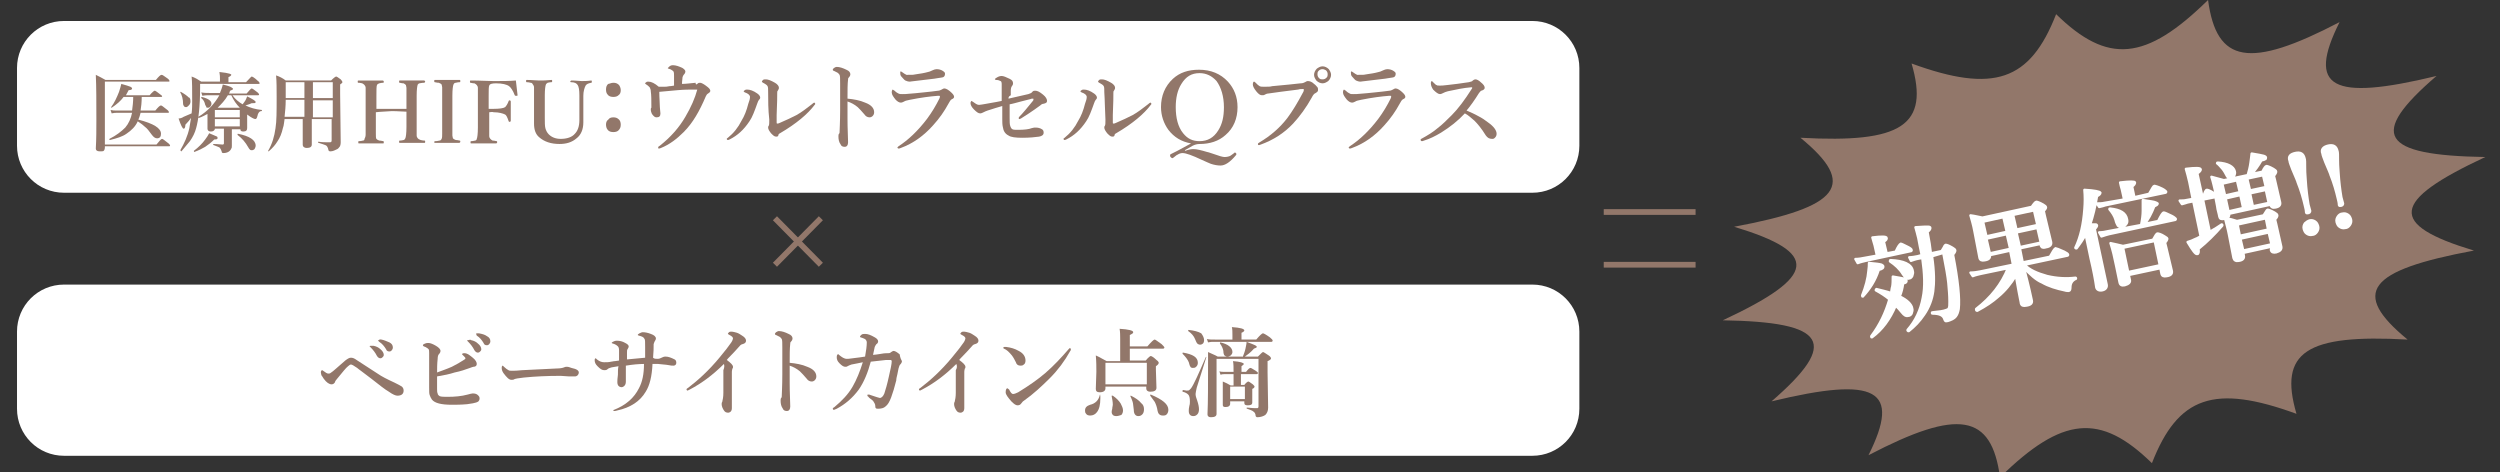 <?xml version="1.0" encoding="utf-8"?>
<!-- Generator: Adobe Illustrator 26.0.3, SVG Export Plug-In . SVG Version: 6.00 Build 0)  -->
<svg version="1.1" id="レイヤー_1" xmlns="http://www.w3.org/2000/svg" xmlns:xlink="http://www.w3.org/1999/xlink" x="0px"
	 y="0px" viewBox="0 0 441 83.3" style="enable-background:new 0 0 441 83.3;" xml:space="preserve">
<rect x="0" y="0" width="441" height="83.3" fill="#333333" stroke="none"/>
<style type="text/css">
	.st0{fill:#FFFFFF;}
	.st1{fill:#92776A;}
	.st2{fill:none;stroke:#92776A;stroke-width:1.01;stroke-miterlimit:10;}
	.st3{fill:#FFFFFF;stroke:#FFFFFF;stroke-width:0.443;stroke-linecap:round;stroke-linejoin:round;stroke-miterlimit:10;}
</style>
<g>
	<g>
		<g>
			<g>
				<path class="st0" d="M278.6,25.7c0,4.6-3.7,8.3-8.3,8.3l-259,0c-4.6,0-8.3-3.7-8.3-8.3V12c0-4.6,3.7-8.3,8.3-8.3l259,0
					c4.6,0,8.3,3.7,8.3,8.3V25.7z"/>
			</g>
			<g>
				<g>
					<path class="st1" d="M18.5,25.5h9.1c0.5-0.6,0.8-1,1-1c0.1,0,0.4,0.2,1,0.7c0.3,0.2,0.4,0.4,0.4,0.5c0,0.1-0.1,0.1-0.2,0.1
						H18.5V26c0,0.3-0.1,0.5-0.2,0.6c-0.1,0.1-0.3,0.1-0.7,0.1c-0.5,0-0.7-0.2-0.7-0.5c0.1-1.7,0.1-3.4,0.1-5c0-3.2,0-5.9-0.1-8
						c0.6,0.3,1.2,0.6,1.7,0.9h8.9c0.5-0.6,0.8-0.9,1-0.9s0.4,0.2,1,0.6c0.3,0.2,0.4,0.4,0.4,0.5c0,0.1-0.1,0.1-0.2,0.1H18.5V25.5z
						 M21.8,17.1c-0.5,0.7-1.2,1.3-2.1,1.9c0,0,0,0,0,0c-0.1,0-0.1,0-0.1-0.1c0,0,0,0,0,0c0.6-0.8,1-1.7,1.4-2.7
						c0.2-0.6,0.3-1,0.4-1.4c0.8,0.2,1.3,0.4,1.6,0.5c0.2,0.1,0.3,0.2,0.3,0.3c0,0.2-0.2,0.3-0.6,0.3c-0.3,0.5-0.4,0.8-0.5,0.9h4.2
						c0.5-0.6,0.8-0.8,0.9-0.8c0.1,0,0.4,0.2,0.9,0.6c0.3,0.2,0.4,0.3,0.4,0.4c0,0.1-0.1,0.1-0.2,0.1h-3.4c0,1-0.1,1.8-0.2,2.4h2.6
						c0.5-0.6,0.8-0.9,1-0.9c0.1,0,0.4,0.2,1,0.7c0.3,0.2,0.4,0.4,0.4,0.5s-0.1,0.1-0.2,0.1h-4.8c-0.1,0.4-0.2,0.8-0.4,1.2
						c2.7,0.7,4,1.5,4,2.5c0,0.5-0.2,0.8-0.7,0.8c-0.3,0-0.6-0.2-0.9-0.6c-0.5-0.7-0.9-1.2-1.2-1.4c-0.3-0.3-0.7-0.6-1.3-1
						c-0.4,0.9-1.1,1.6-2,2.2c-0.7,0.5-1.7,0.8-2.9,1.1c-0.1,0-0.1,0-0.1-0.1c0,0,0,0,0-0.1c1.2-0.6,2.1-1.3,2.8-2
						c0.6-0.7,1-1.6,1.2-2.6h-2.7c-0.2,0-0.5,0-0.9,0.1l-0.2-0.6c0.4,0.1,0.7,0.1,1,0.1h2.8c0.1-0.7,0.2-1.5,0.2-2.4H21.8z"/>
					<path class="st1" d="M40.3,14.5h3.1c0.6-0.6,0.9-1,1-1c0.1,0,0.5,0.2,1,0.7c0.3,0.2,0.4,0.4,0.4,0.5c0,0.1-0.1,0.1-0.2,0.1
						H35.3v0.6c0,3.4-0.3,5.8-0.7,7.2c-0.2,0.8-0.6,1.6-1.1,2.3c-0.4,0.5-0.9,1.1-1.5,1.8c0,0,0,0,0,0c0,0-0.1,0-0.1-0.1
						c0,0-0.1-0.1-0.1-0.1c0,0,0,0,0,0c0.7-1.2,1.3-2.5,1.6-3.9c0.1-0.5,0.2-1.1,0.3-1.8c-0.2,0.3-0.5,0.7-1,1.2
						c0,0.4-0.1,0.7-0.3,0.7c-0.2,0-0.5-0.6-0.9-1.8c0.3,0,0.6-0.1,0.9-0.3c0.5-0.2,0.9-0.4,1.4-0.6c0.1-0.8,0.1-1.5,0.1-2.2
						c0-2,0-3.4-0.1-4.3c0.6,0.2,1.1,0.5,1.7,0.9h3.3v-0.6c0-0.2,0-0.6-0.1-1.1c0.9,0.1,1.5,0.2,1.8,0.3c0.2,0.1,0.3,0.1,0.3,0.2
						c0,0.1-0.2,0.3-0.5,0.4V14.5z M33.6,17.9c0,0.3-0.1,0.5-0.3,0.7c-0.2,0.2-0.3,0.3-0.5,0.3c-0.3,0-0.4-0.2-0.5-0.5
						c0-0.9-0.2-1.6-0.5-2.1c0,0,0,0,0,0c0-0.1,0-0.1,0.1-0.1c0,0,0,0,0,0c0.7,0.4,1.1,0.7,1.4,1C33.5,17.2,33.6,17.5,33.6,17.9z
						 M38.4,24.3c0,0.1,0,0.1-0.1,0.2s-0.2,0.1-0.5,0.1c-0.5,0.5-1,0.9-1.6,1.3c-0.5,0.3-1.1,0.6-1.9,0.9c0,0,0,0,0,0
						c-0.1,0-0.1-0.1-0.1-0.2c0,0,0,0,0,0c0.8-0.6,1.5-1.3,2-2c0.3-0.4,0.5-0.7,0.7-1.1c0.7,0.3,1.2,0.5,1.4,0.6
						C38.3,24.2,38.4,24.3,38.4,24.3z M38.7,16.8h-1.8c-0.3,0-0.7,0-1.2,0.1l-0.2-0.6c0.5,0.1,1,0.1,1.4,0.1h1.9
						c0.2-0.5,0.4-1,0.5-1.5c0.8,0.2,1.4,0.4,1.5,0.5c0.2,0.1,0.3,0.2,0.3,0.3c0,0.1-0.2,0.2-0.5,0.3c0,0.1-0.1,0.1-0.1,0.3
						c-0.1,0.1-0.1,0.2-0.1,0.2h3.1c0.5-0.6,0.8-0.9,0.9-0.9c0.1,0,0.4,0.2,0.9,0.6c0.3,0.2,0.4,0.4,0.4,0.5s-0.1,0.1-0.2,0.1H41
						c0.5,0.7,1.1,1.2,1.8,1.6c0.2-0.3,0.4-0.5,0.5-0.7c0.1-0.2,0.2-0.4,0.3-0.7c1,0.5,1.5,0.8,1.5,1c0,0.2-0.2,0.2-0.5,0.2
						c-0.1,0-0.1,0-0.2,0c-0.4,0.2-0.8,0.3-1.1,0.4c0.8,0.4,1.8,0.7,2.9,0.8c0,0,0,0,0,0.1c0,0.1,0,0.1-0.1,0.1
						c-0.3,0-0.6,0.3-0.7,0.9C45.3,20.9,45.2,21,45,21c-0.1,0-0.3-0.1-0.5-0.2c-0.2-0.1-0.5-0.3-0.9-0.6v0.3l0,2.1
						c0,0.4-0.2,0.6-0.7,0.6c-0.3,0-0.5-0.1-0.5-0.4h-1.5v1.1l0,1.8c0,0.2,0,0.4-0.1,0.5c-0.2,0.5-0.7,0.8-1.4,0.8
						c-0.2,0-0.3-0.1-0.3-0.3c-0.1-0.3-0.2-0.5-0.4-0.7c-0.2-0.1-0.5-0.2-1-0.4c0,0-0.1,0-0.1-0.1c0-0.1,0-0.1,0.1-0.1
						c0.7,0,1.2,0.1,1.6,0.1c0.1,0,0.2-0.1,0.2-0.2v-2.6h-1.6c0,0.3-0.3,0.5-0.7,0.5c-0.4,0-0.6-0.2-0.6-0.5l0-1.4l0-1.2
						c-0.4,0.2-0.9,0.5-1.5,0.7c0,0,0,0,0,0c-0.1,0-0.1,0-0.1-0.1c0,0,0-0.1,0-0.1C36.7,19.6,37.9,18.2,38.7,16.8z M37.3,18.3
						c0,0.2-0.1,0.4-0.2,0.5C37,18.9,36.9,19,36.7,19c-0.2,0-0.3,0-0.3-0.1c0-0.1-0.1-0.2-0.2-0.4c-0.1-0.5-0.3-0.9-0.7-1.2
						c0,0,0,0,0-0.1c0,0,0-0.1,0.1-0.1c0,0,0,0,0,0C36.8,17.4,37.3,17.8,37.3,18.3z M37.9,19.4v1.3h4.4v-1.3H37.9z M37.9,21v1.3h4.4
						V21H37.9z M40.2,16.8c-0.5,0.9-1.2,1.6-1.8,2.2h3.9c-0.6-0.6-1.1-1.3-1.5-2.2H40.2z M45.1,25.7c0,0.2-0.1,0.4-0.2,0.6
						c-0.1,0.1-0.3,0.2-0.4,0.2c-0.2,0-0.3,0-0.4-0.1c-0.1-0.1-0.2-0.2-0.3-0.4c-0.5-0.9-1.1-1.6-1.9-2.2c0,0,0,0,0-0.1
						c0-0.1,0-0.1,0.1-0.1C44,24,45.1,24.7,45.1,25.7z"/>
					<path class="st1" d="M50.2,21c-0.1,0.5-0.1,1.1-0.3,1.6c-0.2,0.9-0.5,1.7-1,2.4c-0.3,0.5-0.8,1.1-1.5,1.7c0,0,0,0,0,0
						c-0.1,0-0.1,0-0.1-0.1c0,0,0,0,0,0c0.7-1.2,1.1-2.5,1.3-4c0.2-1.2,0.2-3,0.2-5.5c0-1.4,0-2.7-0.1-3.8c0.6,0.2,1.2,0.5,1.7,0.9
						h8c0.5-0.5,0.8-0.7,0.9-0.7c0.1,0,0.4,0.2,0.8,0.5c0.2,0.2,0.3,0.4,0.3,0.5c0,0.1-0.1,0.2-0.4,0.4v1.7l0.1,8.5
						c0,0.4-0.1,0.7-0.2,0.8c-0.1,0.1-0.2,0.3-0.4,0.4c-0.4,0.2-0.8,0.4-1.2,0.4c-0.1,0-0.2,0-0.3-0.1c0,0-0.1-0.1-0.1-0.3
						c-0.1-0.3-0.2-0.6-0.5-0.7c-0.2-0.1-0.6-0.2-1.2-0.4c0,0-0.1,0-0.1-0.1c0-0.1,0-0.1,0.1-0.1c0.6,0.1,1.2,0.1,2,0.1
						c0.2,0,0.3-0.1,0.3-0.3V21h-3.5c0,2.5,0,4,0,4.5c0,0.4-0.3,0.6-0.9,0.6c-0.4,0-0.7-0.2-0.7-0.6l0-2.2V21H50.2z M50.4,17.6
						c0,1.1-0.1,2.1-0.2,3h3.5v-3H50.4z M50.4,17.3h3.3v-2.8h-3.3v0.7C50.4,16.1,50.4,16.8,50.4,17.3z M58.7,17.3v-2.8h-3.5v2.8
						H58.7z M58.7,20.7v-3h-3.5v3H58.7z"/>
					<path class="st1" d="M66.3,19.8v2.7v1c0,0.5,0,0.9,0.1,1c0.1,0.1,0.2,0.2,0.5,0.3c0.1,0,0.3,0,0.7,0.1c0.1,0,0.1,0.1,0.1,0.2
						c0,0.1,0,0.2-0.1,0.2c-0.2,0-0.4,0-0.7,0c-0.7,0-1.2,0-1.5,0c-0.7,0-1.4,0-2.1,0c-0.1,0-0.1-0.1-0.1-0.2c0-0.1,0-0.2,0.1-0.2
						c0.4,0,0.7-0.1,0.7-0.1c0.2,0,0.3-0.1,0.3-0.3c0.1-0.2,0.2-0.4,0.2-0.8c0-0.2,0-0.6,0-1.2v-5.5c0-0.8,0-1.3,0-1.5
						c0-0.2-0.1-0.4-0.2-0.5c-0.1-0.1-0.2-0.2-0.4-0.3c-0.1,0-0.3-0.1-0.7-0.1c-0.1,0-0.1-0.1-0.1-0.2c0-0.1,0-0.2,0.1-0.2
						c0.1,0,0.5,0,1.2,0c0.4,0,0.8,0,1,0c0.3,0,0.7,0,1.1,0c0.5,0,0.8,0,1,0c0.1,0,0.2,0.1,0.2,0.2c0,0.1,0,0.2-0.1,0.2
						c-0.4,0-0.6,0.1-0.7,0.1c-0.2,0.1-0.3,0.1-0.4,0.3c-0.1,0.2-0.1,0.9-0.1,2v2.2c0.6,0,1.5,0,2.7,0c1.1,0,2,0,2.6,0v-2.2
						c0-0.8,0-1.3,0-1.5c0-0.2-0.1-0.4-0.1-0.5c-0.1-0.1-0.2-0.2-0.4-0.3c-0.1,0-0.3,0-0.7-0.1c-0.1,0-0.1-0.1-0.1-0.2
						c0-0.1,0-0.2,0.1-0.2c0.1,0,0.5,0,1.2,0c0.4,0,0.8,0,1,0c0.3,0,0.6,0,1.1,0c0.5,0,0.8,0,1,0c0.1,0,0.2,0.1,0.2,0.2
						c0,0.1-0.1,0.2-0.2,0.2c-0.4,0-0.7,0.1-0.8,0.1c-0.1,0-0.2,0.1-0.3,0.2c-0.1,0.2-0.2,0.9-0.2,2v5.5c0,0.8,0,1.3,0,1.5
						c0,0.2,0.1,0.4,0.2,0.5c0.1,0.1,0.2,0.2,0.5,0.3c0.1,0,0.3,0.1,0.7,0.1c0.1,0,0.1,0.1,0.1,0.2c0,0.1,0,0.2-0.1,0.2
						c-0.2,0-0.4,0-0.8,0c-0.7,0-1.2,0-1.4,0c0,0-0.8,0-2.2,0c-0.1,0-0.1-0.1-0.1-0.2c0-0.1,0-0.2,0.1-0.2c0.4,0,0.6-0.1,0.7-0.1
						c0.1,0,0.2-0.1,0.3-0.3c0.1-0.2,0.2-0.9,0.2-2v-2.7c-0.6,0-1.5-0.1-2.6-0.1C67.9,19.7,67,19.7,66.3,19.8z"/>
					<path class="st1" d="M76.8,24.9c0.4,0,0.6-0.1,0.7-0.1c0.2,0,0.3-0.1,0.4-0.3C78,24.3,78,24,78,23.6c0-0.2,0-0.6,0-1.2v-5.5
						c0-0.8,0-1.3,0-1.5c0-0.2-0.1-0.4-0.1-0.5c-0.1-0.1-0.2-0.2-0.5-0.3c-0.1,0-0.3,0-0.7-0.1c-0.1,0-0.1-0.1-0.1-0.2
						c0-0.1,0-0.2,0.1-0.2c0.1,0,0.5,0,1.2,0c0.4,0,0.8,0,1,0c0.3,0,0.7,0,1.2,0c0.5,0,0.8,0,1,0c0.1,0,0.1,0.1,0.1,0.2
						c0,0.1,0,0.2-0.1,0.2c-0.4,0-0.6,0.1-0.7,0.1c-0.2,0-0.3,0.1-0.4,0.3c-0.1,0.2-0.2,0.9-0.2,2v5.5c0,0.9,0,1.4,0,1.5
						c0,0.2,0.1,0.4,0.1,0.5c0.1,0.1,0.2,0.2,0.5,0.3c0.1,0,0.3,0,0.7,0.1c0.1,0,0.1,0.1,0.1,0.2c0,0.1-0.1,0.2-0.2,0.2
						c-0.2,0-0.4,0-0.7,0c-0.7,0-1.2,0-1.5,0c0,0-0.7,0-2.1,0c-0.1,0-0.1-0.1-0.1-0.2C76.7,24.9,76.7,24.9,76.8,24.9z"/>
					<path class="st1" d="M86.3,19.8v2.7c0,0.8,0,1.3,0,1.5c0,0.2,0.1,0.4,0.2,0.5c0.1,0.1,0.2,0.2,0.4,0.3c0.1,0,0.3,0,0.7,0.1
						c0.1,0,0.1,0.1,0.1,0.2c0,0.1-0.1,0.2-0.2,0.2c-0.7,0-1.5,0-2.3,0c-0.7,0-1.4,0-2.1,0c-0.1,0-0.1-0.1-0.1-0.2
						c0-0.1,0-0.2,0.1-0.2c0.4,0,0.6-0.1,0.7-0.1c0.1,0,0.3-0.1,0.3-0.3c0.1-0.2,0.2-0.9,0.2-2v-5.5c0-0.8,0-1.3,0-1.5
						c0-0.2-0.1-0.4-0.2-0.5c-0.1-0.1-0.2-0.2-0.4-0.3c-0.1,0-0.3,0-0.7-0.1c-0.1,0-0.1-0.1-0.1-0.2c0-0.1,0-0.2,0.1-0.2
						c1.8,0,3.1,0.1,4.1,0.1c1.4,0,2.8,0,3.9-0.1c0.1,0.8,0.2,1.7,0.3,2.6c0,0,0,0,0,0c0,0.1-0.1,0.1-0.2,0.1c0,0,0,0-0.1,0
						c-0.1,0-0.1,0-0.2-0.1c-0.3-0.8-0.7-1.4-1-1.6c-0.4-0.3-1.2-0.5-2.3-0.5c-0.7,0-1.1,0.1-1.2,0.4c-0.1,0.2-0.1,0.8-0.1,1.8v2.3
						c0.2,0,0.4,0,0.9,0c1,0,1.7-0.1,2-0.3c0.2-0.2,0.4-0.5,0.6-1c0-0.1,0.1-0.2,0.2-0.2c0.1,0,0.2,0.1,0.2,0.2c0,0.7,0,1.2,0,1.6
						c0,0.5,0,1.1,0,1.8c0,0.1-0.1,0.2-0.2,0.2c-0.1,0-0.2-0.1-0.2-0.2c-0.2-0.6-0.4-1-0.6-1.1c-0.4-0.2-1.1-0.4-2-0.4
						C86.8,19.7,86.5,19.8,86.3,19.8z"/>
					<path class="st1" d="M100.8,14.2c0.8,0,1.4,0.1,1.8,0.1c0.4,0,1,0,1.7-0.1c0.1,0,0.1,0.1,0.1,0.2c0,0.1,0,0.2-0.1,0.2
						c-0.5,0.1-0.8,0.2-1,0.5c-0.2,0.4-0.4,1-0.4,1.8l0,1.9c0,1.3,0,2.2,0,2.8c0,1.2-0.4,2.2-1.2,2.8c-0.8,0.7-1.8,1-3,1
						c-1.5,0-2.7-0.4-3.6-1.2c-0.6-0.5-0.9-1.3-0.9-2.4l0-3v-2c0-0.8,0-1.3,0-1.4c0-0.2-0.1-0.4-0.2-0.5c-0.1-0.2-0.2-0.3-0.4-0.3
						c-0.1,0-0.3-0.1-0.7-0.1c-0.1,0-0.1-0.1-0.1-0.2c0-0.1,0-0.2,0.1-0.2c0.9,0,1.6,0.1,2.2,0.1c0.6,0,1.3,0,2.2-0.1
						c0.1,0,0.1,0.1,0.1,0.2c0,0.1,0,0.2-0.1,0.2c-0.4,0-0.6,0.1-0.7,0.1c-0.1,0.1-0.3,0.2-0.3,0.3c-0.1,0.2-0.2,0.9-0.2,1.9v2l0,2
						c0,0.8,0,1.4,0.1,1.8c0.1,0.4,0.3,0.8,0.6,1.1c0.5,0.5,1.2,0.8,2.1,0.8c1.1,0,2-0.3,2.5-0.9c0.5-0.5,0.8-1.3,0.8-2.4l0-1.6
						c0-0.4,0-0.7,0-0.9l0-1.9c0-0.9-0.1-1.5-0.3-1.8c-0.2-0.3-0.5-0.5-1.2-0.5c-0.1,0-0.1-0.1-0.1-0.2
						C100.7,14.3,100.7,14.2,100.8,14.2z"/>
					<path class="st1" d="M108.2,14.6c0.4,0,0.7,0.1,1,0.4c0.2,0.3,0.3,0.6,0.3,0.9c0,0.4-0.1,0.7-0.4,0.9c-0.2,0.2-0.5,0.3-0.9,0.3
						c-0.4,0-0.8-0.1-1-0.4c-0.2-0.2-0.3-0.5-0.3-0.9c0-0.4,0.1-0.8,0.4-1C107.5,14.8,107.8,14.6,108.2,14.6z M108.2,20.7
						c0.4,0,0.7,0.1,1,0.4c0.2,0.2,0.3,0.5,0.3,0.9c0,0.4-0.1,0.7-0.4,1c-0.2,0.2-0.5,0.3-0.9,0.3c-0.4,0-0.8-0.1-1-0.4
						c-0.2-0.2-0.3-0.6-0.3-0.9c0-0.4,0.1-0.7,0.4-0.9C107.5,20.8,107.8,20.7,108.2,20.7z"/>
					<path class="st1" d="M123,14.8c0.2-0.2,0.3-0.2,0.5-0.2c0.2,0,0.6,0.2,1,0.5c0.3,0.2,0.5,0.4,0.6,0.5c0.1,0.1,0.2,0.3,0.2,0.4
						c0,0.2-0.1,0.3-0.4,0.5c-0.2,0.1-0.3,0.3-0.4,0.5c-1.1,2.6-2.3,4.7-3.9,6.3c-1.2,1.2-2.5,2.2-4,2.8c-0.2,0.1-0.3,0.1-0.4,0.1
						c-0.1,0-0.1-0.1-0.1-0.2c0-0.1,0.1-0.2,0.3-0.3c1.9-1.5,3.4-3.2,4.5-5.1c1-1.7,1.7-3.3,2.1-4.8c-0.2,0-0.3,0-0.5,0
						c-0.8,0-1.8,0-2.9,0.1c-1.1,0.1-2.2,0.2-3.3,0.3c0,1.1,0.1,2,0.1,2.7c0,0.4,0.1,0.8,0.1,1.1c0,0.5-0.2,0.7-0.7,0.7
						c-0.3,0-0.5-0.2-0.8-0.6c-0.1-0.2-0.2-0.5-0.2-0.8c0-0.1,0-0.2,0.1-0.3c0,0,0-0.1,0-0.3c0-1,0-1.9-0.1-2.6
						c0-0.3-0.1-0.5-0.2-0.7c-0.2-0.2-0.4-0.4-0.6-0.5c-0.1-0.1-0.2-0.1-0.2-0.2c0-0.1,0.1-0.1,0.2-0.2c0.1-0.1,0.2-0.1,0.4-0.1
						c0.5,0,1.1,0.3,1.8,0.9c0.1,0,0.3,0,0.3,0c0.2,0,0.4,0,0.7,0c0.2,0,0.5,0,0.9-0.1c0.4,0,0.6-0.1,0.8-0.1c0-0.7,0-1.3,0-1.7
						c0-0.4,0-0.6-0.1-0.8c-0.1-0.1-0.2-0.2-0.4-0.3c-0.1-0.1-0.3-0.1-0.5-0.2c-0.1,0-0.1-0.1-0.1-0.1c0,0,0.1-0.1,0.2-0.2
						c0.2-0.2,0.4-0.3,0.7-0.3c0.5,0,1.1,0.2,1.7,0.5c0.3,0.2,0.5,0.4,0.5,0.6c0,0.2-0.1,0.4-0.3,0.6c-0.1,0.1-0.1,0.2-0.2,0.4
						c0,0.3-0.1,0.7-0.1,1.2c0.6,0,1.4-0.1,2.4-0.2C122.7,15,122.9,14.9,123,14.8z"/>
					<path class="st1" d="M132.3,17.1c0-0.3-0.3-0.6-0.9-0.8c-0.2-0.1-0.2-0.1-0.2-0.2c0-0.1,0.1-0.1,0.2-0.2
						c0.1-0.1,0.3-0.1,0.4-0.1c0.5,0,1.1,0.2,1.8,0.7c0.3,0.2,0.5,0.5,0.5,0.7c0,0.2-0.1,0.3-0.2,0.4c-0.1,0.1-0.2,0.3-0.3,0.6
						c-0.5,1.4-0.9,2.5-1.4,3.2c-1,1.5-2.1,2.5-3.5,3.2c-0.2,0.1-0.3,0.1-0.3,0.1c-0.1,0-0.2-0.1-0.2-0.2c0-0.1,0.1-0.1,0.2-0.2
						c1-0.8,1.8-1.8,2.4-3c0.5-0.8,0.9-1.8,1.2-3C132.2,17.8,132.3,17.4,132.3,17.1z M135.5,16.3c0-0.6,0-0.9-0.1-1.1
						c-0.1-0.2-0.4-0.4-0.8-0.6c-0.1-0.1-0.2-0.1-0.2-0.2c0-0.1,0.1-0.2,0.2-0.3c0.1-0.1,0.3-0.1,0.5-0.1c0.4,0,0.9,0.2,1.6,0.6
						c0.5,0.3,0.7,0.6,0.7,0.9c0,0.2-0.1,0.3-0.2,0.5c-0.1,0.1-0.1,0.2-0.1,0.4c0,0.5,0,1.8-0.1,3.9v1.3c0,0.1,0,0.2,0.1,0.2
						c0.1,0,0.2,0,0.4-0.1c1.2-0.5,2.2-1,3-1.4c0.9-0.5,1.8-1.2,2.7-1.9c0.2-0.2,0.4-0.3,0.4-0.3c0.1,0,0.2,0.1,0.2,0.2
						c0,0.1,0,0.1-0.1,0.2c-1.2,1.6-3.2,3.3-6.1,5c-0.2,0.1-0.3,0.2-0.3,0.4c-0.1,0.2-0.2,0.2-0.4,0.2c-0.3,0-0.5-0.2-0.9-0.6
						c-0.3-0.4-0.5-0.7-0.5-1c0-0.1,0-0.2,0.1-0.3c0.1-0.2,0.1-0.5,0.1-1.1C135.5,19.3,135.5,17.7,135.5,16.3z"/>
					<path class="st1" d="M149.5,17.4c1.1,0.1,2.2,0.3,3.1,0.7c1.1,0.4,1.6,1,1.6,1.7c0,0.3-0.1,0.5-0.3,0.7
						c-0.1,0.1-0.3,0.2-0.5,0.2c-0.4,0-0.7-0.2-0.9-0.5c-0.5-0.6-0.9-1-1.2-1.3c-0.6-0.5-1.2-0.8-1.8-1c0,1.3,0,2.3,0,3
						c0,0.3,0,1.7,0.1,4.2c0,0.5-0.2,0.8-0.6,0.8c-0.3,0-0.6-0.1-0.7-0.4c-0.3-0.4-0.4-0.9-0.4-1.4c0-0.2,0-0.4,0.1-0.5
						c0.1-0.1,0.1-0.2,0.1-0.3c0-0.4,0.1-1.7,0.1-3.9c0-0.6,0-1.1,0-1.6l0-3.1c0-0.8,0-1.3-0.1-1.5c-0.1-0.1-0.2-0.3-0.4-0.4
						c-0.2-0.1-0.4-0.2-0.6-0.3c-0.1,0-0.2-0.1-0.2-0.2c0-0.1,0.1-0.2,0.2-0.3c0.2-0.1,0.3-0.2,0.5-0.2c0.5,0,1.1,0.2,1.7,0.5
						c0.5,0.2,0.7,0.5,0.7,0.8c0,0.2-0.1,0.4-0.3,0.6c-0.1,0.1-0.1,0.2-0.1,0.3C149.5,14.8,149.5,15.9,149.5,17.4z"/>
					<path class="st1" d="M159.2,16.6c0.2,0,0.8,0,1.6-0.1c0.3,0,1-0.1,2.1-0.2c1-0.1,1.9-0.2,2.6-0.3c0.2,0,0.4-0.1,0.6-0.2
						c0.2-0.1,0.3-0.2,0.5-0.2c0.3,0,0.8,0.3,1.3,0.8c0.3,0.3,0.4,0.5,0.4,0.7c0,0.1-0.1,0.3-0.4,0.4c-0.2,0.1-0.4,0.4-0.6,0.8
						c-0.7,1.3-1.6,2.6-2.7,3.8c-1.6,1.8-3.5,3.2-5.7,4c-0.2,0.1-0.3,0.1-0.4,0.1c-0.1,0-0.2-0.1-0.2-0.2c0,0,0.1-0.1,0.2-0.2
						c1.7-1.1,3.4-2.7,5-4.8c0.9-1.2,1.6-2.4,2.2-3.6c0.1-0.2,0.1-0.3,0.1-0.4c0,0,0-0.1-0.1-0.1c-0.1,0-0.2,0-0.3,0
						c-1.3,0.1-2.9,0.3-4.9,0.7c-0.5,0.1-0.9,0.2-1,0.3c-0.2,0.1-0.4,0.2-0.6,0.2c-0.3,0-0.6-0.2-0.9-0.5c-0.4-0.5-0.7-0.9-0.7-1.3
						c0-0.3,0.1-0.5,0.2-0.5c0,0,0.1,0.1,0.3,0.2c0.3,0.3,0.5,0.4,0.7,0.5C158.7,16.6,158.9,16.6,159.2,16.6z M160.7,13.2
						c0.2,0,0.5,0,0.9-0.1c0.7-0.1,1.4-0.2,2.1-0.4c0.1,0,0.4-0.1,0.8-0.3c0.2-0.1,0.5-0.2,0.7-0.2c0.4,0,0.8,0.1,1.1,0.3
						c0.3,0.2,0.4,0.3,0.4,0.5c0,0.3-0.1,0.5-0.3,0.6c-0.2,0.1-0.6,0.1-1.1,0.2c-0.4,0.1-1.7,0.2-4,0.5c-0.3,0-0.6,0.1-0.8,0.1
						c-0.3,0-0.6-0.1-0.8-0.2c-0.2-0.1-0.4-0.4-0.7-0.7c-0.2-0.2-0.2-0.5-0.2-0.7c0-0.1,0-0.2,0.1-0.2c0,0,0.1,0,0.2,0.1
						c0.4,0.3,0.6,0.4,0.8,0.5C160.1,13.2,160.3,13.2,160.7,13.2z"/>
					<path class="st1" d="M177.9,17.4c1.8-0.4,3-0.7,3.5-0.8c0.3-0.1,0.6-0.2,0.7-0.4c0.2-0.2,0.3-0.2,0.5-0.2
						c0.4,0,0.8,0.2,1.4,0.7c0.5,0.4,0.7,0.8,0.7,1.1c0,0.3-0.2,0.4-0.6,0.5c-0.2,0-0.4,0.1-0.6,0.3c-1.5,1.1-2.6,1.8-3.4,2.3
						c-0.2,0.1-0.3,0.1-0.3,0.1c-0.1,0-0.1-0.1-0.1-0.2c0,0,0-0.1,0.1-0.2c0.7-0.7,1.5-1.7,2.4-2.8c0.1-0.1,0.1-0.2,0.1-0.3
						c0-0.1,0-0.1-0.1-0.1c-0.1,0-0.2,0-0.2,0c-0.2,0.1-0.8,0.2-1.9,0.5c-0.8,0.2-1.4,0.4-2,0.5c0,0.5,0,1.3,0,2.4
						c0,0.7,0,1.1,0.1,1.4c0.1,0.3,0.2,0.5,0.4,0.6c0.2,0.1,0.5,0.1,1,0.1c1.1,0,1.9-0.1,2.4-0.3c0.3-0.1,0.5-0.1,0.7-0.1
						c0.4,0,0.8,0.1,1.1,0.3c0.2,0.1,0.3,0.3,0.3,0.6c0,0.4-0.3,0.6-0.8,0.7c-0.7,0.1-1.7,0.2-3,0.2c-1.1,0-2-0.1-2.4-0.4
						c-0.6-0.3-0.9-0.8-1-1.5c-0.1-0.4-0.1-0.9-0.1-1.4c0-0.3,0-1.1,0-2.3c-0.8,0.2-1.6,0.5-2.6,0.8c-0.3,0.1-0.5,0.2-0.7,0.3
						c-0.2,0.1-0.4,0.2-0.6,0.2c-0.3,0-0.6-0.2-1.1-0.7c-0.4-0.4-0.6-0.8-0.6-1.1c0-0.1,0-0.2,0.1-0.3c0-0.1,0.1-0.1,0.1-0.1
						c0,0,0.1,0.1,0.3,0.2c0.4,0.3,0.7,0.5,1,0.5c0.2,0,0.7-0.1,1.3-0.2c0.4-0.1,1.3-0.2,2.7-0.5c0-1.7,0-2.7,0-3
						c0-0.3-0.1-0.5-0.2-0.5c-0.2-0.1-0.4-0.2-0.8-0.2c-0.1,0-0.2-0.1-0.2-0.1c0-0.1,0.1-0.2,0.3-0.3c0.3-0.2,0.6-0.3,0.9-0.3
						c0.3,0,0.8,0.2,1.4,0.5c0.4,0.2,0.6,0.4,0.6,0.8c0,0.2-0.1,0.4-0.2,0.5c-0.1,0.1-0.2,0.4-0.2,0.8c0,0.2,0,0.5,0,0.8
						C177.9,17,177.9,17.2,177.9,17.4z"/>
					<path class="st1" d="M191.7,17.1c0-0.3-0.3-0.6-0.9-0.8c-0.2-0.1-0.2-0.1-0.2-0.2c0-0.1,0.1-0.1,0.2-0.2
						c0.1-0.1,0.3-0.1,0.4-0.1c0.5,0,1.1,0.2,1.8,0.7c0.3,0.2,0.5,0.5,0.5,0.7c0,0.2-0.1,0.3-0.2,0.4c-0.1,0.1-0.2,0.3-0.3,0.6
						c-0.5,1.4-0.9,2.5-1.4,3.2c-1,1.5-2.1,2.5-3.5,3.2c-0.2,0.1-0.3,0.1-0.3,0.1c-0.1,0-0.2-0.1-0.2-0.2c0-0.1,0.1-0.1,0.2-0.2
						c1-0.8,1.8-1.8,2.4-3c0.5-0.8,0.9-1.8,1.2-3C191.6,17.8,191.7,17.4,191.7,17.1z M194.8,16.3c0-0.6,0-0.9-0.1-1.1
						c-0.1-0.2-0.4-0.4-0.8-0.6c-0.1-0.1-0.2-0.1-0.2-0.2c0-0.1,0.1-0.2,0.2-0.3c0.1-0.1,0.3-0.1,0.5-0.1c0.4,0,0.9,0.2,1.6,0.6
						c0.5,0.3,0.7,0.6,0.7,0.9c0,0.2-0.1,0.3-0.2,0.5c-0.1,0.1-0.1,0.2-0.1,0.4c0,0.5,0,1.8-0.1,3.9v1.3c0,0.1,0,0.2,0.1,0.2
						c0.1,0,0.2,0,0.4-0.1c1.2-0.5,2.2-1,3-1.4c0.9-0.5,1.8-1.2,2.7-1.9c0.2-0.2,0.4-0.3,0.4-0.3c0.1,0,0.2,0.1,0.2,0.2
						c0,0.1,0,0.1-0.1,0.2c-1.2,1.6-3.2,3.3-6.1,5c-0.2,0.1-0.3,0.2-0.3,0.4c-0.1,0.2-0.2,0.2-0.4,0.2c-0.3,0-0.5-0.2-0.9-0.6
						c-0.3-0.4-0.5-0.7-0.5-1c0-0.1,0-0.2,0.1-0.3c0.1-0.2,0.1-0.5,0.1-1.1C194.9,19.3,194.9,17.7,194.8,16.3z"/>
					<path class="st1" d="M209.1,26.6c0.5-0.2,1-0.3,1.4-0.3c0.6,0,1.4,0.2,2.4,0.5c0.1,0,0.4,0.1,1,0.3c1.1,0.4,1.8,0.6,2.1,0.6
						c0.4,0,0.8-0.1,1-0.2c0.2-0.1,0.4-0.3,0.7-0.5c0,0,0.1-0.1,0.1-0.1c0.1,0,0.1,0,0.2,0.1c0.1,0.1,0.1,0.1,0.1,0.2
						c0,0,0,0.1-0.1,0.2c-1,1.2-1.9,1.8-2.7,1.8c-0.5,0-1.1-0.1-1.7-0.3c-0.3-0.1-0.9-0.4-1.6-0.7c-1.7-0.8-2.8-1.2-3.4-1.2
						c-0.3,0-0.6,0.1-0.9,0.3c-0.1,0-0.3,0.2-0.7,0.5c-0.1,0.1-0.2,0.1-0.2,0.1c-0.1,0-0.2-0.1-0.3-0.2c-0.1-0.1-0.1-0.2-0.1-0.3
						c0-0.1,0-0.1,0.1-0.2c0.6-0.3,1-0.5,1.2-0.6l2.4-1.3c-1.7-0.3-3-1.1-4-2.4c-0.8-1.1-1.3-2.5-1.3-4c0-2,0.7-3.7,2.1-5
						c1.2-1.1,2.7-1.6,4.6-1.6c2.1,0,3.8,0.7,5.1,2.1c1.1,1.2,1.7,2.7,1.7,4.5c0,2-0.7,3.7-2.1,4.9c-1.2,1.1-2.8,1.6-4.6,1.6
						c-0.4,0-0.8,0.1-1.2,0.3c0,0-0.5,0.3-1.4,0.8L209.1,26.6z M211.6,12.9c-1.4,0-2.4,0.6-3.2,1.9c-0.7,1.1-1,2.5-1,4.1
						c0,1.9,0.4,3.5,1.3,4.6c0.8,1,1.7,1.4,2.9,1.4c1.4,0,2.5-0.6,3.3-1.9c0.7-1.1,1-2.4,1-4.1c0-1.9-0.5-3.5-1.3-4.6
						C213.8,13.4,212.8,12.9,211.6,12.9z"/>
					<path class="st1" d="M229,15.8c-2.3,0.3-4.1,0.5-5.3,0.7c-0.2,0-0.4,0.1-0.6,0.2c-0.1,0.1-0.3,0.1-0.5,0.1
						c-0.3,0-0.6-0.2-1-0.7c-0.4-0.5-0.6-0.9-0.6-1.2s0.1-0.5,0.2-0.5c0.1,0,0.2,0.1,0.3,0.2c0.3,0.3,0.5,0.5,0.7,0.6
						c0.2,0.1,0.4,0.1,0.7,0.1c0.1,0,0.1,0,0.2,0c0.6,0,1,0,1.3-0.1c2.4-0.2,4-0.4,5-0.5c0.4,0,0.6-0.1,0.8-0.2
						c0.2-0.1,0.3-0.2,0.5-0.2c0.3,0,0.7,0.1,1.1,0.5c0.3,0.2,0.5,0.5,0.6,0.6c0.1,0.1,0.1,0.3,0.1,0.5c0,0.2-0.1,0.3-0.4,0.5
						c-0.3,0.1-0.5,0.4-0.7,0.8c-1,1.8-2.1,3.3-3.3,4.6c-1.6,1.7-3.5,2.9-5.7,3.7c-0.1,0-0.2,0.1-0.3,0.1c-0.2,0-0.2-0.1-0.2-0.2
						c0-0.1,0.1-0.2,0.3-0.3c2-1.2,3.6-2.6,4.9-4.3c0.9-1.2,1.8-2.7,2.7-4.4c0.2-0.3,0.2-0.5,0.2-0.6c0-0.1-0.1-0.1-0.2-0.1
						C229.6,15.7,229.3,15.7,229,15.8z M233.3,11.7c0.4,0,0.8,0.2,1.1,0.5c0.2,0.3,0.4,0.6,0.4,1c0,0.4-0.2,0.8-0.5,1.1
						c-0.3,0.2-0.6,0.4-1,0.4c-0.4,0-0.8-0.2-1.1-0.5c-0.2-0.3-0.4-0.6-0.4-1c0-0.4,0.2-0.8,0.5-1.1
						C232.6,11.9,232.9,11.7,233.3,11.7z M233.3,12.2c-0.3,0-0.5,0.1-0.7,0.3c-0.2,0.2-0.2,0.4-0.2,0.6c0,0.3,0.1,0.5,0.3,0.7
						c0.2,0.2,0.4,0.2,0.6,0.2c0.3,0,0.5-0.1,0.7-0.3c0.2-0.2,0.2-0.4,0.2-0.6c0-0.3-0.1-0.5-0.3-0.7
						C233.7,12.3,233.5,12.2,233.3,12.2z"/>
					<path class="st1" d="M238.8,16.6c0.2,0,0.8,0,1.6-0.1c0.3,0,1-0.1,2.1-0.2c1-0.1,1.9-0.2,2.6-0.3c0.2,0,0.4-0.1,0.6-0.2
						c0.2-0.1,0.3-0.2,0.5-0.2c0.3,0,0.8,0.3,1.3,0.8c0.3,0.3,0.4,0.5,0.4,0.7c0,0.1-0.1,0.3-0.4,0.4c-0.2,0.1-0.4,0.4-0.6,0.8
						c-0.7,1.3-1.6,2.6-2.7,3.8c-1.6,1.8-3.5,3.2-5.7,4c-0.2,0.1-0.3,0.1-0.4,0.1c-0.1,0-0.2-0.1-0.2-0.2c0,0,0.1-0.1,0.2-0.2
						c1.7-1.1,3.4-2.7,5-4.8c0.9-1.2,1.6-2.4,2.2-3.6c0.1-0.2,0.1-0.3,0.1-0.4c0,0,0-0.1-0.1-0.1c-0.1,0-0.2,0-0.3,0
						c-1.3,0.1-2.9,0.3-4.9,0.7c-0.5,0.1-0.9,0.2-1,0.3c-0.2,0.1-0.4,0.2-0.6,0.2c-0.3,0-0.6-0.2-0.9-0.5c-0.4-0.5-0.7-0.9-0.7-1.3
						c0-0.3,0.1-0.5,0.2-0.5c0,0,0.1,0.1,0.3,0.2c0.3,0.3,0.5,0.4,0.7,0.5C238.2,16.6,238.5,16.6,238.8,16.6z M240.2,13.2
						c0.2,0,0.5,0,0.9-0.1c0.7-0.1,1.4-0.2,2.1-0.4c0.1,0,0.4-0.1,0.8-0.3c0.2-0.1,0.5-0.2,0.7-0.2c0.4,0,0.8,0.1,1.1,0.3
						c0.3,0.2,0.4,0.3,0.4,0.5c0,0.3-0.1,0.5-0.3,0.6c-0.2,0.1-0.6,0.1-1.1,0.2c-0.4,0.1-1.7,0.2-4,0.5c-0.3,0-0.6,0.1-0.8,0.1
						c-0.3,0-0.6-0.1-0.8-0.2c-0.2-0.1-0.4-0.4-0.7-0.7c-0.2-0.2-0.2-0.5-0.2-0.7c0-0.1,0-0.2,0.1-0.2c0,0,0.1,0,0.2,0.1
						c0.4,0.3,0.6,0.4,0.8,0.5C239.6,13.2,239.9,13.2,240.2,13.2z"/>
					<path class="st1" d="M258.7,19.5c0.7,0.3,1.4,0.6,2.1,1c0.6,0.3,1.2,0.7,1.7,1.1c1,0.7,1.5,1.4,1.5,2c0,0.3-0.1,0.5-0.3,0.7
						c-0.2,0.2-0.3,0.2-0.5,0.2c-0.5,0-0.8-0.2-1.1-0.6c-0.8-1.3-1.5-2.1-2-2.6c-0.6-0.5-1.1-1-1.7-1.3c-1.2,1.3-2.6,2.4-4.2,3.4
						c-1,0.6-2,1.1-3,1.4c-0.2,0.1-0.3,0.1-0.4,0.1c-0.1,0-0.2-0.1-0.2-0.2c0-0.1,0-0.2,0.1-0.2c1.1-0.6,2.1-1.2,2.9-1.9
						c0.8-0.6,1.6-1.4,2.5-2.3c1.1-1.1,2.3-2.7,3.5-4.6c0.1-0.1,0.1-0.2,0.1-0.2c0,0,0-0.1-0.1-0.1c0,0-0.1,0-0.1,0
						c-1.3,0.1-2.7,0.4-4.1,0.7c-0.4,0.1-0.6,0.2-0.8,0.3c-0.2,0.1-0.4,0.2-0.6,0.2c-0.3,0-0.7-0.3-1.2-0.8
						c-0.2-0.3-0.4-0.7-0.4-1.1c0-0.3,0.1-0.4,0.2-0.4c0,0,0.1,0.1,0.2,0.2c0.3,0.3,0.5,0.5,0.6,0.5c0.1,0.1,0.3,0.1,0.6,0.1
						c0.2,0,0.6,0,1.3-0.1c1.1-0.1,2.4-0.3,3.8-0.5c0.3-0.1,0.6-0.1,0.7-0.3c0.1-0.1,0.3-0.2,0.5-0.2c0.2,0,0.6,0.2,0.9,0.5
						c0.5,0.4,0.7,0.7,0.7,1c0,0.2-0.2,0.4-0.6,0.5c-0.1,0-0.2,0.2-0.4,0.4C260.1,17.7,259.3,18.8,258.7,19.5z"/>
				</g>
			</g>
		</g>
		<g>
			<g>
				<path class="st0" d="M278.6,72.1c0,4.6-3.7,8.3-8.3,8.3l-259,0c-4.6,0-8.3-3.7-8.3-8.3V58.5c0-4.6,3.7-8.3,8.3-8.3l259,0
					c4.6,0,8.3,3.7,8.3,8.3V72.1z"/>
			</g>
			<g>
				<g>
					<path class="st1" d="M57.9,65.9c0.1,0,0.3,0,0.4-0.1c0.5-0.3,1.3-1.1,2.6-2.2c0.4-0.3,0.7-0.5,1-0.5c0.3,0,0.6,0.1,1,0.4
						l3.7,2.4c0.7,0.5,1.7,1,3,1.6c0.6,0.3,1,0.5,1.3,0.7c0.2,0.2,0.3,0.4,0.3,0.7c0,0.6-0.4,0.9-1.1,0.9c-0.3,0-0.8-0.2-1.5-0.7
						c-0.7-0.4-1.7-1.2-3.1-2.3c-1.4-1.1-2.3-1.7-2.5-1.9c-0.6-0.4-0.9-0.6-1.1-0.6c-0.1,0-0.3,0.1-0.5,0.3c-0.4,0.3-1,1.1-2,2.3
						c-0.2,0.2-0.3,0.4-0.3,0.5c-0.1,0.2-0.3,0.4-0.6,0.4c-0.4,0-0.9-0.3-1.4-1c-0.2-0.3-0.3-0.5-0.4-0.6c0-0.1-0.1-0.3-0.1-0.5
						c0-0.1,0-0.2,0.1-0.3c0-0.1,0.1-0.1,0.1-0.1c0,0,0.1,0,0.2,0.1C57.4,65.7,57.7,65.9,57.9,65.9z M65.9,61
						c0.5,0.1,0.9,0.3,1.2,0.6c0.4,0.3,0.6,0.7,0.6,1c0,0.2-0.1,0.3-0.2,0.4c-0.1,0.1-0.2,0.2-0.4,0.2c-0.2,0-0.4-0.1-0.6-0.4
						c-0.3-0.6-0.7-1.1-1.1-1.5c-0.1-0.1-0.2-0.2-0.2-0.2c0-0.1,0.1-0.1,0.2-0.1C65.7,61,65.8,61,65.9,61z M67.3,59.9
						c0.5,0.1,0.9,0.3,1.4,0.5c0.4,0.2,0.6,0.5,0.6,0.9c0,0.2-0.1,0.4-0.2,0.5c-0.1,0.1-0.2,0.2-0.4,0.2c-0.3,0-0.5-0.1-0.6-0.4
						c-0.3-0.5-0.7-1-1.2-1.3c-0.1-0.1-0.2-0.2-0.2-0.2c0-0.1,0-0.1,0.1-0.1C67,59.8,67.2,59.9,67.3,59.9z"/>
					<path class="st1" d="M77.1,66.4l0,1.8v0.4c0,0.3,0,0.6,0.1,0.8c0,0.2,0.2,0.4,0.4,0.5C77.9,70,78.4,70,79,70
						c1.2,0,2.4-0.1,3.5-0.4c0.4-0.1,0.7-0.2,0.9-0.2c0.4,0,0.7,0.1,0.9,0.3c0.2,0.2,0.3,0.3,0.3,0.6c0,0.2-0.1,0.4-0.2,0.5
						c-0.1,0.1-0.2,0.1-0.4,0.2c-0.3,0.1-0.8,0.2-1.6,0.3c-1.1,0.1-2,0.1-2.7,0.1c-1.9,0-3-0.3-3.5-0.9c-0.2-0.3-0.3-0.5-0.4-0.8
						c-0.1-0.2-0.1-0.7-0.1-1.4c0-0.7,0-1.8,0-3.2l0-2.8c0-0.3,0-0.6-0.1-0.7c-0.1-0.1-0.2-0.2-0.4-0.3c-0.1-0.1-0.3-0.1-0.4-0.2
						c-0.1,0-0.2-0.1-0.2-0.2c0-0.1,0.1-0.2,0.4-0.3c0.2-0.1,0.4-0.1,0.6-0.1c0.3,0,0.8,0.2,1.3,0.5c0.5,0.3,0.8,0.6,0.8,0.9
						c0,0.2-0.1,0.4-0.3,0.6c-0.1,0.1-0.2,0.4-0.2,0.8c-0.1,0.9-0.1,1.7-0.1,2.4c0.8-0.3,1.7-0.6,2.6-1c0.8-0.4,1.5-0.8,2.1-1.2
						c0.2-0.1,0.3-0.2,0.3-0.3c0-0.1-0.1-0.2-0.3-0.4c-0.2-0.2-0.3-0.3-0.3-0.3c0-0.1,0.1-0.2,0.4-0.2c0.3,0,0.5,0.1,0.7,0.2
						c0.2,0.1,0.4,0.3,0.8,0.6c0.5,0.4,0.7,0.8,0.7,1.1c0,0.3-0.2,0.5-0.6,0.5c-0.1,0-0.3,0.1-0.6,0.2c-0.8,0.3-1.7,0.6-2.7,0.8
						C79.3,66,78.3,66.2,77.1,66.4z M83.1,60c0.5,0.1,0.9,0.3,1.2,0.6c0.4,0.3,0.6,0.7,0.6,1c0,0.2-0.1,0.3-0.2,0.4
						c-0.1,0.1-0.2,0.2-0.4,0.2c-0.2,0-0.4-0.1-0.6-0.4c-0.3-0.6-0.7-1.1-1.1-1.5c-0.1-0.1-0.2-0.2-0.2-0.2c0-0.1,0.1-0.1,0.2-0.1
						C82.9,59.9,83,59.9,83.1,60z M84.5,58.8c0.5,0.1,1,0.2,1.4,0.5c0.4,0.2,0.6,0.5,0.6,0.9c0,0.2-0.1,0.4-0.2,0.5
						c-0.1,0.1-0.2,0.2-0.4,0.2c-0.3,0-0.5-0.1-0.6-0.4c-0.3-0.5-0.7-1-1.2-1.3C84,59,84,58.9,84,58.9c0-0.1,0-0.1,0.1-0.1
						C84.2,58.8,84.4,58.8,84.5,58.8z"/>
					<path class="st1" d="M102.1,65.7c0,0.2-0.1,0.4-0.2,0.5c-0.1,0.1-0.3,0.2-0.4,0.2c-0.2,0-0.5,0-1.1,0c-0.5,0-1-0.1-1.5-0.1
						c-2.4,0-4.5,0.1-6.5,0.3c-0.9,0.1-1.5,0.2-1.7,0.3c-0.1,0.1-0.3,0.1-0.5,0.1c-0.4,0-0.8-0.4-1.4-1.2c-0.2-0.3-0.3-0.6-0.3-0.9
						c0-0.3,0.1-0.4,0.2-0.4c0,0,0.1,0.1,0.2,0.2c0.3,0.3,0.6,0.5,0.8,0.6c0.1,0.1,0.4,0.1,0.6,0.1c0.4,0,1,0,1.8-0.1
						c2.3-0.1,4.3-0.2,6.1-0.3c0.6,0,1.1-0.1,1.3-0.2c0.2-0.1,0.3-0.1,0.5-0.1c0.3,0,0.5,0.1,0.8,0.2
						C101.8,65.1,102.1,65.4,102.1,65.7z"/>
					<path class="st1" d="M116,63.3c0.3,0,0.5-0.1,0.7-0.2c0.2-0.1,0.4-0.2,0.7-0.2c0.5,0,1,0.2,1.6,0.5c0.2,0.1,0.3,0.3,0.3,0.6
						c0,0.3-0.2,0.5-0.5,0.5c-0.2,0-0.5,0-0.9-0.1c-0.5-0.1-1.1-0.1-1.8-0.2c-0.4,0-0.8,0-1,0c-0.1,2.2-0.5,3.8-1.2,4.9
						c-1,1.7-2.7,2.8-5,3.3c-0.3,0.1-0.4,0.1-0.5,0.1c-0.2,0-0.2,0-0.2-0.1c0-0.1,0-0.1,0.1-0.1c1-0.4,1.9-0.9,2.7-1.6
						c0.7-0.6,1.3-1.4,1.7-2.2c0.6-1.1,0.9-2.5,0.9-4.3c-0.9,0-2,0.1-3.2,0.3c0,0.3,0,0.8,0,1.4c0,0.6,0,1.1,0,1.4
						c0,0.4-0.1,0.6-0.3,0.8c-0.1,0.1-0.3,0.2-0.4,0.2c-0.5,0-0.8-0.3-0.8-0.9c0-0.2,0-0.6,0.1-1.3c0-0.6,0-1.1,0.1-1.5
						c-0.4,0.1-0.8,0.1-1.2,0.2c-0.4,0.1-0.6,0.2-0.7,0.3c-0.2,0.2-0.4,0.2-0.6,0.2c-0.4,0-0.7-0.2-1.2-0.7
						c-0.4-0.4-0.5-0.7-0.5-1.1c0-0.2,0.1-0.3,0.2-0.3c0,0,0.1,0.1,0.2,0.2c0.5,0.4,0.9,0.5,1.3,0.5c0.4,0,0.8,0,1.2-0.1
						c0.2,0,0.4-0.1,0.7-0.1c0.2,0,0.5-0.1,0.7-0.1c0-0.8,0-1.4,0-1.8c0-0.4-0.1-0.6-0.2-0.7c-0.2-0.2-0.5-0.4-0.9-0.5
						c-0.1,0-0.2-0.1-0.2-0.1c0-0.1,0.1-0.1,0.2-0.2c0.2-0.1,0.4-0.2,0.7-0.2c0.5,0,1,0.1,1.5,0.4c0.4,0.2,0.6,0.4,0.6,0.6
						c0,0.2-0.1,0.3-0.2,0.5c-0.1,0.1-0.1,0.3-0.1,0.6c0,0.4,0,0.8,0,1.2c1.1-0.1,2.2-0.2,3.2-0.3c0-0.9,0-1.5,0-1.9
						c0-0.8,0-1.3-0.1-1.4c-0.1-0.2-0.2-0.3-0.4-0.4c-0.2-0.1-0.3-0.1-0.6-0.2c-0.1,0-0.2-0.1-0.2-0.1c0-0.1,0.1-0.2,0.3-0.3
						c0.2-0.1,0.4-0.2,0.6-0.2c0.4,0,0.9,0.1,1.4,0.3c0.6,0.2,0.9,0.5,0.9,0.8c0,0.2-0.1,0.3-0.2,0.5c-0.1,0.1-0.1,0.3-0.2,0.5
						c0,0.6,0,1.4-0.1,2.4C115.4,63.3,115.7,63.3,116,63.3z"/>
					<path class="st1" d="M127.7,64.2c-1.9,1.9-3.9,3.4-6,4.5c-0.2,0.1-0.4,0.2-0.4,0.2c-0.1,0-0.2-0.1-0.2-0.2
						c0-0.1,0.1-0.2,0.3-0.3c1.7-1.3,3.6-3,5.5-5.3c1-1.2,1.7-2.1,2.1-2.7c0.2-0.3,0.3-0.6,0.3-0.7c0-0.2-0.2-0.4-0.6-0.6
						c-0.2-0.1-0.3-0.2-0.3-0.2c0-0.1,0.1-0.2,0.2-0.3c0.1-0.1,0.3-0.1,0.5-0.1c0.2,0,0.5,0.1,0.9,0.2c0.3,0.1,0.6,0.3,0.9,0.5
						c0.5,0.3,0.7,0.6,0.7,0.9c0,0.3-0.2,0.5-0.6,0.6c-0.1,0-0.3,0.1-0.4,0.2c-1.4,1.6-2.3,2.4-2.4,2.6c0.7,0.5,1.1,0.9,1.1,1.2
						c0,0.1,0,0.3-0.1,0.3c0,0.1-0.1,0.3-0.1,0.6v2.5l0,3.9c0,0.3-0.1,0.5-0.2,0.6c-0.1,0.1-0.3,0.2-0.4,0.2c-0.4,0-0.6-0.1-0.8-0.4
						c-0.2-0.3-0.4-0.7-0.4-1.1c0-0.1,0-0.3,0.1-0.4c0.1-0.4,0.2-0.9,0.2-1.6l0-4C127.8,64.8,127.8,64.5,127.7,64.2z"/>
					<path class="st1" d="M139.3,64c1.1,0.1,2.2,0.3,3.1,0.7c1.1,0.4,1.6,1,1.6,1.7c0,0.3-0.1,0.5-0.3,0.7c-0.1,0.1-0.3,0.2-0.5,0.2
						c-0.4,0-0.7-0.2-0.9-0.5c-0.5-0.6-0.9-1-1.2-1.3c-0.6-0.5-1.2-0.8-1.8-1c0,1.3,0,2.3,0,3c0,0.3,0,1.7,0.1,4.2
						c0,0.5-0.2,0.8-0.6,0.8c-0.3,0-0.6-0.1-0.7-0.4c-0.3-0.4-0.4-0.9-0.4-1.4c0-0.2,0-0.4,0.1-0.5c0.1-0.1,0.1-0.2,0.1-0.3
						c0-0.4,0.1-1.7,0.1-3.9c0-0.6,0-1.1,0-1.6l0-3.1c0-0.8,0-1.3-0.1-1.5c-0.1-0.1-0.2-0.3-0.4-0.4c-0.2-0.1-0.4-0.2-0.6-0.3
						c-0.1,0-0.2-0.1-0.2-0.2c0-0.1,0.1-0.2,0.2-0.3c0.2-0.1,0.3-0.2,0.5-0.2c0.5,0,1.1,0.2,1.7,0.5c0.5,0.2,0.7,0.5,0.7,0.8
						c0,0.2-0.1,0.4-0.3,0.6c-0.1,0.1-0.1,0.2-0.1,0.3C139.3,61.5,139.3,62.5,139.3,64z"/>
					<path class="st1" d="M159.1,63.7c0,0.2-0.1,0.4-0.3,0.6c-0.1,0.1-0.2,0.3-0.3,0.7c0,0.1-0.1,0.4-0.2,1
						c-0.1,0.4-0.2,0.8-0.2,1.1c-0.3,1.2-0.6,2.2-0.9,3c-0.3,0.8-0.6,1.3-1,1.6c-0.3,0.3-0.8,0.4-1.3,0.4c-0.2,0-0.3,0-0.4-0.1
						c-0.1-0.1-0.1-0.2-0.1-0.4c0-0.3-0.2-0.6-0.4-0.9c-0.5-0.4-0.8-0.6-0.8-0.7c-0.2-0.1-0.2-0.2-0.2-0.3c0-0.1,0.1-0.1,0.2-0.1
						c0.1,0,0.2,0,0.4,0.1c0.9,0.3,1.5,0.5,1.6,0.5c0.3,0,0.6-0.3,0.8-0.8c0.2-0.6,0.5-1.6,0.8-3c0.3-1.3,0.5-2.2,0.5-2.7
						c0-0.1-0.1-0.2-0.2-0.2c-0.2,0-0.4,0-0.8,0c-0.8,0.1-1.7,0.2-2.7,0.3c-0.5,1.9-1.2,3.6-2.1,4.9c-1.1,1.5-2.4,2.6-3.9,3.4
						c-0.3,0.1-0.4,0.2-0.5,0.2c-0.1,0-0.2-0.1-0.2-0.2c0-0.1,0.1-0.2,0.3-0.3c1.3-1.1,2.4-2.2,3.2-3.6c0.7-1.2,1.3-2.7,1.8-4.3
						c-0.6,0.1-1.3,0.3-2,0.4c-0.3,0.1-0.5,0.2-0.7,0.3c-0.1,0.1-0.3,0.1-0.4,0.1c-0.3,0-0.6-0.2-1-0.6c-0.4-0.4-0.5-0.7-0.5-1.1
						c0-0.3,0.1-0.5,0.2-0.5c0.1,0,0.2,0,0.2,0.1c0.5,0.4,0.9,0.7,1.4,0.7c0.1,0,0.4,0,1-0.1c0.9-0.1,1.6-0.2,2.2-0.3
						c0.2-1.1,0.3-1.9,0.3-2.5c0-0.2-0.1-0.4-0.2-0.5c-0.1-0.1-0.3-0.2-0.6-0.3c-0.3-0.1-0.4-0.1-0.4-0.2c0-0.1,0.1-0.2,0.2-0.3
						c0.2-0.2,0.4-0.2,0.7-0.2c0.5,0,1,0.2,1.7,0.6c0.4,0.2,0.6,0.5,0.6,0.7c0,0.2-0.1,0.4-0.3,0.5c-0.1,0.1-0.2,0.3-0.3,0.5
						c-0.1,0.5-0.2,1-0.3,1.4c0.3,0,0.8-0.1,1.5-0.2c0.5-0.1,0.9-0.1,1.2-0.1c0.3,0,0.4-0.1,0.5-0.2c0.2-0.1,0.3-0.2,0.4-0.2
						c0.3,0,0.6,0.2,1.1,0.6C158.8,63.2,159,63.5,159.1,63.7z"/>
					<path class="st1" d="M168.7,64.2c-1.9,1.9-3.9,3.4-6,4.5c-0.2,0.1-0.4,0.2-0.4,0.2c-0.1,0-0.2-0.1-0.2-0.2
						c0-0.1,0.1-0.2,0.3-0.3c1.7-1.3,3.6-3,5.5-5.3c1-1.2,1.7-2.1,2.1-2.7c0.2-0.3,0.3-0.6,0.3-0.7c0-0.2-0.2-0.4-0.6-0.6
						c-0.2-0.1-0.3-0.2-0.3-0.2c0-0.1,0.1-0.2,0.2-0.3c0.1-0.1,0.3-0.1,0.5-0.1c0.2,0,0.5,0.1,0.9,0.2c0.3,0.1,0.6,0.3,0.9,0.5
						c0.5,0.3,0.7,0.6,0.7,0.9c0,0.3-0.2,0.5-0.6,0.6c-0.1,0-0.3,0.1-0.4,0.2c-1.4,1.6-2.3,2.4-2.4,2.6c0.7,0.5,1.1,0.9,1.1,1.2
						c0,0.1,0,0.3-0.1,0.3c0,0.1-0.1,0.3-0.1,0.6v2.5l0,3.9c0,0.3-0.1,0.5-0.2,0.6c-0.1,0.1-0.3,0.2-0.4,0.2c-0.4,0-0.6-0.1-0.8-0.4
						c-0.2-0.3-0.4-0.7-0.4-1.1c0-0.1,0-0.3,0.1-0.4c0.1-0.4,0.2-0.9,0.2-1.6l0-4C168.9,64.8,168.8,64.5,168.7,64.2z"/>
					<path class="st1" d="M177.1,61.5c-0.1,0-0.1-0.1-0.1-0.2c0-0.1,0.1-0.1,0.2-0.1c0.1,0,0.2,0,0.3,0c0.8,0.1,1.5,0.3,2.2,0.7
						c0.8,0.4,1.2,1,1.2,1.7c0,0.3-0.1,0.6-0.3,0.7c-0.2,0.2-0.4,0.2-0.6,0.2c-0.4,0-0.7-0.2-0.8-0.6c-0.2-0.4-0.4-0.8-0.7-1.2
						C178,62.1,177.6,61.7,177.1,61.5z M178.7,69.5c0.2,0,0.5-0.1,0.9-0.3c1.8-1.1,3.4-2.2,4.8-3.4c1.5-1.3,2.8-2.7,4.1-4.2
						c0.1-0.1,0.2-0.2,0.2-0.2c0.1,0,0.2,0.1,0.2,0.2c0,0.1,0,0.2-0.1,0.3c-1,1.8-2.2,3.4-3.6,4.8c-1.4,1.4-2.9,2.8-4.6,4
						c-0.2,0.1-0.3,0.3-0.4,0.4c-0.2,0.3-0.4,0.4-0.7,0.4c-0.3,0-0.6-0.2-1.1-0.7c-0.6-0.7-1-1.2-1-1.6c0-0.4,0.1-0.7,0.3-0.7
						c0.1,0,0.1,0.1,0.3,0.2C178.3,69.3,178.5,69.5,178.7,69.5z"/>
					<path class="st1" d="M194.1,69.8c0,0.2,0,0.4,0,0.5c0,1.1-0.2,1.9-0.6,2.4c-0.3,0.4-0.7,0.6-1.2,0.6c-0.3,0-0.6-0.1-0.7-0.3
						c-0.2-0.2-0.2-0.4-0.2-0.6c0-0.5,0.3-0.8,0.9-1c0.9-0.2,1.5-0.8,1.7-1.7c0,0,0-0.1,0.1-0.1C194,69.7,194.1,69.8,194.1,69.8z
						 M199.3,61.3v2.3h2.8c0.5-0.6,0.8-0.8,0.9-0.8c0.1,0,0.5,0.2,1,0.7c0.3,0.2,0.4,0.4,0.4,0.5c0,0.2-0.2,0.4-0.5,0.6v0.6l0.1,3.2
						c0,0.5-0.4,0.7-1.1,0.7c-0.4,0-0.7-0.2-0.7-0.6v-0.3H195v0.3c0,0.4-0.3,0.7-1,0.7c-0.5,0-0.7-0.2-0.7-0.6l0.1-3
						c0-0.8,0-1.8-0.1-2.9c0.7,0.3,1.3,0.7,1.9,1h2.4v-4c0-0.5,0-1.1-0.1-1.7c1.6,0.1,2.4,0.3,2.4,0.6c0,0.2-0.2,0.3-0.6,0.5v2h3.1
						c0.7-0.8,1.1-1.2,1.3-1.2c0.1,0,0.5,0.3,1.2,0.8c0.3,0.3,0.5,0.5,0.5,0.6c0,0.1-0.1,0.2-0.2,0.2H199.3z M202.3,67.8V64H195v3.8
						H202.3z M196.9,73.4c-0.3,0-0.5-0.1-0.6-0.2c-0.1-0.1-0.2-0.3-0.2-0.5c0-0.1,0-0.3,0.1-0.6c0-0.3,0.1-0.5,0.1-0.7
						c0-0.5-0.1-1-0.2-1.5c0,0,0-0.1,0-0.1c0,0,0.1,0,0.1,0c0,0,0,0,0.1,0c0.6,0.4,1.1,0.9,1.4,1.4c0.2,0.4,0.4,0.8,0.4,1.2
						c0,0.3-0.1,0.6-0.3,0.8C197.5,73.3,197.2,73.4,196.9,73.4z M201.8,72.2c0,0.4-0.1,0.7-0.3,0.9c-0.2,0.2-0.4,0.3-0.7,0.3
						c-0.5,0-0.8-0.4-0.8-1.1c-0.1-0.6-0.1-1.1-0.2-1.4c-0.1-0.3-0.2-0.6-0.4-1c0,0,0,0,0,0c0-0.1,0-0.1,0.1-0.1c0,0,0,0,0,0
						c0.8,0.4,1.4,0.8,1.8,1.3C201.7,71.4,201.8,71.8,201.8,72.2z M206.1,72.3c0,0.3-0.1,0.6-0.3,0.8c-0.2,0.2-0.4,0.2-0.7,0.2
						c-0.5,0-0.8-0.3-0.9-0.8c-0.1-0.7-0.3-1.2-0.5-1.6c-0.2-0.3-0.5-0.7-0.8-1.1c0,0,0,0,0-0.1c0-0.1,0-0.1,0.1-0.1c0,0,0,0,0,0
						C205.1,70.5,206.1,71.3,206.1,72.3z"/>
					<path class="st1" d="M212.8,63l-1.7,5.4c-0.1,0.5-0.2,0.9-0.2,1.1c0,0.3,0.1,0.7,0.3,1.2c0.2,0.6,0.3,1.1,0.3,1.5
						c0,0.4-0.1,0.7-0.3,0.9c-0.2,0.2-0.4,0.3-0.7,0.3c-0.5,0-0.8-0.3-0.8-0.9c0-0.2,0-0.5,0.1-0.9c0.1-0.3,0.1-0.6,0.1-0.8
						c0-0.6-0.1-1-0.3-1.2c-0.2-0.2-0.5-0.4-1-0.5c0,0,0,0,0-0.1c0-0.1,0-0.2,0.1-0.2c0.2,0,0.4,0.1,0.6,0.1c0.2,0,0.4,0,0.5-0.1
						c0.1-0.1,0.2-0.2,0.3-0.3c0.5-0.7,1.3-2.5,2.6-5.5c0,0,0,0,0.1,0C212.6,62.9,212.6,62.9,212.8,63
						C212.7,62.9,212.8,62.9,212.8,63z M211.3,64c0,0.3-0.1,0.5-0.3,0.7c-0.2,0.2-0.4,0.2-0.6,0.2c-0.2,0-0.4-0.1-0.4-0.2
						c-0.1-0.1-0.2-0.4-0.3-0.8c-0.2-0.5-0.6-1-1.1-1.5c0,0,0,0,0-0.1c0-0.1,0-0.1,0.1-0.1C210.4,62.5,211.3,63,211.3,64z M212.4,60
						c0,0.3-0.1,0.5-0.2,0.6c-0.1,0.1-0.3,0.2-0.5,0.2c-0.2,0-0.4-0.1-0.5-0.2c-0.1-0.1-0.2-0.3-0.4-0.8c-0.2-0.5-0.6-1-1.2-1.4
						c0,0,0,0,0-0.1c0-0.1,0-0.1,0.1-0.1c0.9,0.1,1.7,0.3,2.2,0.6C212.2,59.2,212.4,59.6,212.4,60z M217.4,59.9v-0.8
						c0-0.6,0-1-0.1-1.4c1.5,0.1,2.2,0.3,2.2,0.6c0,0.1-0.2,0.3-0.5,0.4v1.2h2.6c0.6-0.7,1-1.1,1.2-1.1c0.1,0,0.5,0.2,1.2,0.7
						c0.3,0.3,0.5,0.4,0.5,0.6c0,0.1-0.1,0.2-0.2,0.2h-10.2c-0.3,0-0.6,0-1,0.1l-0.2-0.6c0.4,0.1,0.8,0.1,1.2,0.1H217.4z M219.2,63
						c0.2-0.5,0.4-1,0.5-1.5c0.1-0.5,0.2-0.9,0.2-1.2c0.8,0.3,1.3,0.5,1.5,0.6c0.2,0.1,0.3,0.2,0.3,0.3c0,0.1-0.2,0.2-0.5,0.3
						c-0.6,0.7-1.2,1.1-1.6,1.4h2.3c0.5-0.5,0.8-0.8,0.9-0.8c0.1,0,0.4,0.2,1,0.6c0.3,0.2,0.4,0.4,0.4,0.5c0,0.1,0,0.2-0.1,0.2
						c-0.1,0.1-0.2,0.2-0.5,0.3v2l0.1,6.2c0,0.6-0.2,1-0.5,1.3c-0.3,0.2-0.8,0.4-1.4,0.4c-0.2,0-0.2-0.1-0.3-0.2
						c0-0.4-0.2-0.7-0.4-0.8c-0.2-0.2-0.6-0.3-1.1-0.5c0,0-0.1,0-0.1-0.1c0-0.1,0-0.1,0.1-0.1c0.8,0.1,1.4,0.1,1.8,0.1
						c0.1,0,0.2-0.1,0.2-0.3v-8.4h-7.4V66l0,7c0,0.4-0.3,0.6-1,0.6c-0.4,0-0.6-0.2-0.6-0.5c0.1-2.2,0.1-5.3,0.1-9.3
						c0-0.7,0-1.3,0-1.7c0.6,0.3,1.2,0.5,1.7,0.8H219.2z M218.9,66v1.9h0.6c0.3-0.4,0.6-0.6,0.7-0.6c0.1,0,0.4,0.2,0.8,0.5
						c0.2,0.2,0.3,0.3,0.3,0.4c0,0.1-0.1,0.3-0.4,0.4v0.4l0,2c0,0.4-0.3,0.5-0.8,0.5c-0.4,0-0.6-0.1-0.6-0.4v-0.3H217v0.4
						c0,0.4-0.3,0.6-0.8,0.6c-0.4,0-0.5-0.1-0.5-0.4l0-3l0-1.1c0.5,0.2,0.9,0.4,1.4,0.7h0.5V66h-1.6c-0.2,0-0.4,0-0.7,0.1l-0.2-0.6
						c0.3,0.1,0.6,0.1,0.9,0.1h1.6c0-0.8,0-1.4-0.1-1.9c1.3,0.1,1.9,0.3,1.9,0.5c0,0.1-0.1,0.2-0.4,0.4v1h0.8
						c0.4-0.5,0.6-0.7,0.8-0.7c0.1,0,0.4,0.2,0.9,0.5c0.3,0.2,0.4,0.3,0.4,0.4c0,0.1-0.1,0.2-0.2,0.2H218.9z M217.4,62.1
						c0,0.2-0.1,0.4-0.3,0.6c-0.2,0.1-0.3,0.2-0.6,0.2c-0.2,0-0.4-0.1-0.5-0.2c-0.1-0.1-0.2-0.4-0.2-0.8c-0.1-0.5-0.3-0.9-0.6-1.3
						c0,0,0,0,0-0.1c0-0.1,0-0.1,0.1-0.1h0C216.6,60.7,217.4,61.3,217.4,62.1z M219.6,70.4v-2.2H217v2.2H219.6z"/>
				</g>
			</g>
		</g>
		<g>
			<line class="st2" x1="136.7" y1="38.5" x2="144.8" y2="46.7"/>
			<line class="st2" x1="136.7" y1="46.7" x2="144.8" y2="38.5"/>
		</g>
	</g>
	<g>
		<path class="st1" d="M438.4,27.7c-16.7,7.8-17.2,11.9-2,16.5c-18.8,3.5-21.8,7.4-11.7,15.7c-17.9-1-22.8,2.2-19.6,13.1
			c-14.5-5.3-20.9-3.1-25.5,8.7c-9.1-8.9-15.8-8.3-26.8,2.5c-1.5-11.2-7.3-12.2-23.2-3.9c5.8-11.6,1.5-14-17.1-9.5
			c12-10.4,9.8-14-8.6-14.3c16.7-7.8,17.2-11.9,2-16.5c18.8-3.5,21.8-7.4,11.7-15.7c17.9,1,22.8-2.2,19.6-13.1
			c14.5,5.3,20.9,3.1,25.5-8.7c9.1,8.9,15.8,8.3,26.8-2.5c1.5,11.2,7.3,12.2,23.2,3.9c-5.8,11.6-1.5,14,17.1,9.5
			C417.7,23.8,419.9,27.4,438.4,27.7z"/>
		<g>
			<g>
				<g>
					<path class="st3" d="M331.1,45.1l-0.4-1.8c-0.2-0.6-0.3-1.1-0.4-1.4c1.6-0.2,2.5-0.2,2.5,0.1c0,0.2-0.1,0.4-0.5,0.6l0.5,2.1
						l1.6-0.3c0.4-0.9,0.7-1.3,0.9-1.4c0.1,0,0.5,0.2,1.3,0.6c0.4,0.2,0.6,0.4,0.6,0.5c0,0.1,0,0.2-0.2,0.2l-7.9,1.7
						c-0.4,0.1-0.9,0.2-1.4,0.4l-0.4-0.7c0.6,0,1.1-0.1,1.6-0.2L331.1,45.1z M332.2,47c0,0.1,0,0.2-0.1,0.3
						c-0.1,0.1-0.3,0.2-0.7,0.3c-0.6,1.9-1.6,3.4-2.8,4.7c0,0,0,0,0,0c-0.1,0-0.1,0-0.1-0.1c0,0,0,0,0-0.1c0.6-1.5,1-3,1.1-4.3
						c0.1-0.6,0.1-1.1,0.1-1.4c1.2,0.1,1.9,0.2,2.2,0.3C332.1,46.8,332.2,46.9,332.2,47z M334.4,53.9c-1,2.4-2.4,4.3-4.2,5.6
						c0,0,0,0,0,0c-0.1,0-0.1,0-0.1-0.1c0,0,0-0.1,0-0.1c1.5-2,2.5-4.1,3.2-6.5c-0.7-0.6-1.5-1.1-2.4-1.6c0,0,0,0,0,0
						c0-0.1,0-0.1,0.1-0.2c0,0,0,0,0,0c0.8,0.2,1.7,0.4,2.6,0.7c0.1-0.5,0.1-0.9,0.2-1.1c0.1-0.5,0.1-1.1,0.1-1.8
						c1.1,0.2,1.8,0.3,2,0.4c0.2,0.1,0.3,0.2,0.4,0.3c0,0.1,0,0.2-0.1,0.3c-0.1,0.1-0.2,0.1-0.5,0.2c-0.1,0.8-0.3,1.6-0.6,2.3
						c1.3,0.6,2.1,1.4,2.2,2.1c0.1,0.3,0,0.6-0.1,0.9c-0.1,0.2-0.3,0.4-0.6,0.4c-0.4,0.1-0.7-0.1-1.1-0.6
						C335.2,54.7,334.8,54.3,334.4,53.9z M337.4,47.8c0.1,0.3,0,0.6-0.1,0.9c-0.1,0.2-0.3,0.4-0.5,0.4c-0.2,0.1-0.4,0-0.6-0.1
						c-0.1-0.1-0.3-0.3-0.5-0.6c-0.6-1-1.4-1.7-2.3-2.3c0,0,0,0,0-0.1c0-0.1,0-0.1,0.1-0.1c0,0,0,0,0,0
						C335.8,46,337.2,46.6,337.4,47.8z M340.8,45.2c0.4,2.7,0.4,4.7,0.2,6.2c-0.2,1.4-0.7,2.8-1.6,4.1c-0.8,1.2-1.7,2.1-2.7,2.9
						c0,0,0,0,0,0c-0.1,0-0.1,0-0.2-0.1c0,0,0-0.1,0-0.1c1.4-1.6,2.3-3.5,2.7-5.7c0.4-1.9,0.3-4.2-0.1-7l-0.6,0.1
						c-0.6,0.1-1.1,0.3-1.4,0.4l-0.3-0.6c0.5,0,1-0.1,1.5-0.2l0.7-0.2c-0.2-0.9-0.4-1.9-0.6-3c-0.2-0.7-0.3-1.3-0.5-1.9
						c1.2-0.1,1.9-0.1,2.2-0.1c0.3,0,0.4,0.1,0.4,0.2c0,0.2-0.1,0.4-0.5,0.7c0.3,1.5,0.5,2.8,0.6,3.8l1.9-0.4
						c0.3-0.5,0.5-0.8,0.5-0.9c0.1-0.1,0.1-0.1,0.2-0.2c0.2,0,0.5,0.1,1.2,0.5c0.3,0.2,0.5,0.3,0.5,0.5c0,0.1-0.1,0.4-0.4,0.7
						c0.9,4.6,1.2,7.8,1,9.6c-0.1,0.5-0.2,0.9-0.5,1.3c-0.3,0.4-0.8,0.6-1.4,0.8c-0.2,0-0.4,0.1-0.4,0c-0.1,0-0.1-0.1-0.2-0.3
						c-0.2-0.7-0.9-1-2.1-1c-0.1,0-0.1,0-0.1-0.1c0-0.1,0-0.1,0.1-0.1c1.1-0.1,1.9-0.2,2.4-0.4c0.3-0.1,0.5-0.2,0.5-0.4
						c0.1-0.2,0.1-0.5,0.1-1.1c0-1.1-0.1-2.2-0.2-3.3c-0.1-1-0.4-2.8-0.9-5.3L340.8,45.2z"/>
					<path class="st3" d="M357,47.2c0.9,3.4,1.3,5.3,1.4,5.8c0.1,0.5-0.2,0.8-1,0.9c-0.5,0.1-0.8,0-0.9-0.4c0-0.2-0.2-0.9-0.4-2.1
						c-0.2-1.2-0.4-2.2-0.5-2.8c-0.9,1.5-1.9,2.7-3.1,3.7c-1,0.9-2.2,1.7-3.7,2.5c-0.1,0-0.2,0-0.2-0.2c0,0,0-0.1,0-0.1
						c2.6-2,4.5-4.4,5.6-7.2l-4.8,1c-0.4,0.1-0.9,0.2-1.4,0.4l-0.4-0.6c0.6,0,1.2-0.1,1.7-0.2l5.8-1.2l-0.5-2.5l-3.6,0.8l0,0
						c0.1,0.5-0.2,0.8-0.9,0.9c-0.5,0.1-0.8,0-0.9-0.4c-0.3-1.6-0.6-3.2-0.9-4.7c-0.2-1.1-0.5-2.1-0.7-2.8c0.8,0.1,1.5,0.3,2.1,0.4
						l8.7-1.9c0.4-0.6,0.7-0.9,0.8-0.9c0.1,0,0.5,0.1,1.2,0.5c0.3,0.2,0.5,0.3,0.5,0.5c0,0.1-0.1,0.3-0.4,0.6l0.2,0.9l1.1,4.6
						c0.1,0.5-0.2,0.8-0.9,0.9c-0.3,0.1-0.5,0.1-0.7,0c-0.1-0.1-0.2-0.2-0.2-0.5l0-0.1l-3.7,0.8l0.5,2.5l4.8-1
						c0.5-0.9,0.8-1.4,1-1.5c0.1,0,0.6,0.2,1.5,0.6c0.4,0.2,0.7,0.4,0.7,0.5c0,0.1,0,0.2-0.2,0.2l-7.5,1.6c0.9,0.9,2.2,1.5,4,2
						c1.7,0.4,3.4,0.5,5,0.3c0,0,0.1,0,0.1,0.1c0,0.1,0,0.1-0.1,0.1c-0.6,0.3-0.9,0.8-0.9,1.5c0,0.4-0.1,0.6-0.3,0.6
						c-0.1,0-0.4,0-0.7-0.1c-1.4-0.3-2.8-0.7-4-1.4C359.2,49.4,358.1,48.4,357,47.2z M354,40.9l-0.6-2.6l-3.6,0.8l0.6,2.6L354,40.9z
						 M354.6,43.9l-0.6-2.6l-3.6,0.8l0.6,2.6L354.6,43.9z M355.7,40.5l3.7-0.8l-0.6-2.6l-3.7,0.8L355.7,40.5z M356.3,43.6l3.7-0.8
						l-0.6-2.6l-3.7,0.8L356.3,43.6z"/>
					<path class="st3" d="M367.9,41.3c-0.4,0.9-1,1.7-1.6,2.5c0,0,0,0,0,0c-0.1,0-0.2,0-0.2-0.1c0,0,0,0,0,0
						c0.9-1.9,1.4-4.1,1.6-6.8c0.1-1.2,0.1-2.3,0-3.4c1.8,0.1,2.7,0.3,2.8,0.5c0,0.2-0.2,0.4-0.6,0.6c-0.3,1.9-0.7,3.5-1.2,5
						c0.5,0,0.8,0,1,0c0.1,0,0.2,0.1,0.2,0.2c0,0.1-0.1,0.3-0.4,0.6l2.1,9.8c0.1,0.5-0.2,0.9-0.8,1c-0.5,0.1-0.9-0.1-1-0.5
						c-0.2-1.4-0.5-3-1-5.1L367.9,41.3z M374.7,35.2l-0.4-1.8c-0.1-0.3-0.2-0.7-0.3-1.2c1.7-0.2,2.6-0.2,2.6,0
						c0,0.2-0.1,0.4-0.5,0.7l0.4,1.9l2.6-0.6c0.5-0.9,0.8-1.4,0.9-1.4c0.1,0,0.6,0.1,1.4,0.5c0.4,0.2,0.6,0.4,0.7,0.5
						c0,0.1,0,0.2-0.2,0.2l-10.5,2.2c-0.3,0.1-0.6,0.2-1.1,0.3l-0.4-0.6c0.5,0,0.9,0,1.3-0.1L374.7,35.2z M377.7,39.7
						c0.2-1,0.3-1.8,0.3-2.5c0-0.7,0-1.4,0-1.9c1.3,0.2,2,0.3,2.2,0.4c0.2,0.1,0.3,0.1,0.4,0.2c0,0.2-0.2,0.3-0.6,0.5
						c-0.5,1.3-1.1,2.4-1.7,3.1l2.4-0.5c0.5-1,0.8-1.5,1-1.5c0.1,0,0.6,0.2,1.4,0.6c0.4,0.2,0.6,0.4,0.7,0.5c0,0.1,0,0.2-0.2,0.2
						l-11.6,2.5c-0.3,0.1-0.8,0.2-1.3,0.4l-0.4-0.7c0.6,0,1.1-0.1,1.5-0.2L377.7,39.7z M375.2,38.7c0.1,0.4,0,0.7-0.2,0.9
						c-0.2,0.2-0.4,0.4-0.7,0.4c-0.3,0.1-0.5,0-0.7-0.2c-0.1-0.2-0.3-0.5-0.4-1c-0.2-0.7-0.6-1.3-1.1-1.9c0,0,0,0,0,0
						c0-0.1,0-0.1,0.1-0.1c0,0,0,0,0,0C374.1,37,375,37.6,375.2,38.7z M381.1,47.3l-5.6,1.2l0.2,0.9c0.1,0.4-0.2,0.7-0.9,0.9
						c-0.5,0.1-0.8,0-0.9-0.5l-0.6-2.9c-0.3-1.5-0.6-2.8-1-4c0.8,0.2,1.5,0.3,2.2,0.5l5.3-1.1c0.4-0.7,0.6-1.1,0.8-1.1
						c0.1,0,0.6,0.1,1.2,0.5c0.3,0.2,0.5,0.3,0.5,0.4c0,0.1-0.1,0.4-0.4,0.7l0.2,0.8l1,4.2c0.1,0.5-0.2,0.8-0.9,0.9
						c-0.5,0.1-0.8,0-0.9-0.4L381.1,47.3z M381,46.8l-0.9-4.3l-5.6,1.2l0.9,4.3L381,46.8z"/>
					<path class="st3" d="M393.2,37.7c0.1,0.5-0.2,0.8-0.9,0.9c-0.5,0.1-0.7,0-0.8-0.4c0-0.1-0.1-0.5-0.3-1.3
						c-0.1-0.8-0.3-1.5-0.4-2.3c0,0.1-0.1,0.2-0.2,0.2l-2,0.4l1.2,5.7c0.9-0.5,1.5-0.9,2.1-1.3c0,0,0,0,0,0c0.1,0,0.1,0,0.1,0.1
						c0,0,0,0.1,0,0.1c-1.3,1.5-2.7,2.9-4.2,4.1c0.1,0.6,0,0.9-0.2,0.9c-0.3,0.1-0.8-0.6-1.7-2.1c0.4-0.1,0.9-0.3,1.5-0.6
						c0.1,0,0.4-0.2,0.8-0.4l-1.3-6.2l-1,0.2c-0.3,0.1-0.6,0.2-1,0.3l-0.4-0.6c0.4,0,0.8,0,1.2-0.1l1.1-0.2l-0.6-3
						c-0.2-0.9-0.4-1.6-0.6-2.3c1.7-0.2,2.6-0.2,2.6,0.1c0,0.2-0.2,0.4-0.6,0.7l0.9,4.1l0.2,0c0.2-0.8,0.4-1.2,0.6-1.2
						c0.1,0,0.5,0.1,1.1,0.5c0.3,0.2,0.4,0.4,0.5,0.5l-0.1-0.6c-0.2-0.8-0.4-1.8-0.7-2.7c0.7,0.2,1.4,0.4,2.2,0.6l4.2-0.9
						c0.2-0.7,0.4-1.4,0.5-2.2c0.1-0.5,0.1-1,0.2-1.6c1.1,0.2,1.8,0.3,2.1,0.4c0.3,0.1,0.4,0.2,0.4,0.3c0,0.1,0,0.3-0.2,0.3
						c-0.1,0.1-0.3,0.1-0.6,0.2c-0.5,0.9-1.1,1.7-1.7,2.4l1.9-0.4c0.3-0.7,0.6-1,0.7-1c0.1,0,0.5,0.1,1.2,0.5
						c0.3,0.2,0.5,0.3,0.5,0.5c0,0.1-0.1,0.4-0.4,0.7l0.2,0.8l0.9,3.9c0.1,0.5-0.2,0.8-0.9,0.9c-0.4,0.1-0.7-0.1-0.8-0.5L393.2,37.7
						z M394.2,30.2c0.1,0.3,0,0.6-0.1,0.8c-0.1,0.2-0.3,0.3-0.5,0.4c-0.4,0.1-0.7-0.1-0.9-0.6c-0.3-0.6-0.6-1-0.8-1.2
						c-0.2-0.2-0.4-0.5-0.8-0.8c0,0,0,0,0,0c0-0.1,0-0.1,0.1-0.1c0,0,0,0,0,0C393,28.8,394,29.4,394.2,30.2z M392.5,34.5l2.6-0.6
						l-0.5-2.1l-2.6,0.6L392.5,34.5z M392.6,35l0.5,2.3l2.6-0.6l-0.5-2.3L392.6,35z M400.7,43.5l-5,1.1l0.1,0.5
						c0.1,0.5-0.2,0.8-0.9,0.9c-0.5,0.1-0.8-0.1-0.9-0.5l-0.8-4.1c-0.2-1.1-0.5-2-0.7-2.9c0.8,0.1,1.5,0.3,2.1,0.5l4.7-1
						c0.4-0.6,0.6-1,0.7-1c0.1,0,0.5,0.1,1.2,0.5c0.3,0.2,0.5,0.3,0.5,0.5c0,0.2-0.1,0.4-0.4,0.7l0.2,0.8l0.9,4
						c0.1,0.5-0.2,0.8-0.9,1c-0.5,0.1-0.8,0-0.9-0.4L400.7,43.5z M400.1,40.5l-0.4-2l-5,1.1l0.4,2L400.1,40.5z M400.7,43.1l-0.5-2.1
						l-5,1.1l0.5,2.1L400.7,43.1z M399.7,33l-0.5-2.1l-2.8,0.6l0.5,2.1L399.7,33z M400.2,35.8l-0.5-2.3l-2.8,0.6l0.5,2.3L400.2,35.8
						z"/>
					<path class="st3" d="M404.9,27c0.9-0.2,1.4,0.1,1.6,0.9c0.1,0.2,0.1,0.8,0.1,1.8c0,1,0.1,1.7,0.1,2c0.1,1.7,0.3,3.2,0.5,4.4
						c0.1,0.4,0.2,0.8,0.3,1.1c0,0.2-0.1,0.4-0.5,0.4c-0.1,0-0.2,0-0.2-0.2c0-0.3-0.1-0.7-0.2-1.1c-0.3-1.3-0.7-2.7-1.3-4.2
						c0-0.1-0.3-0.8-0.9-2.2c-0.3-0.8-0.5-1.3-0.5-1.5C403.6,27.6,404,27.2,404.9,27z M407.4,38.9c0.4-0.1,0.7,0,1,0.2
						c0.3,0.2,0.4,0.5,0.5,0.8c0.1,0.4,0,0.7-0.2,1c-0.2,0.3-0.5,0.5-0.8,0.5c-0.4,0.1-0.7,0-1-0.2c-0.3-0.2-0.4-0.5-0.5-0.8
						c-0.1-0.4,0-0.7,0.2-1C406.8,39.2,407.1,39,407.4,38.9z"/>
					<path class="st3" d="M410.7,25.7c0.9-0.2,1.4,0.1,1.6,0.9c0.1,0.2,0.1,0.8,0.1,1.8c0,1,0.1,1.7,0.1,2c0.1,1.7,0.3,3.2,0.5,4.4
						c0.1,0.4,0.2,0.8,0.3,1.1c0,0.2-0.1,0.4-0.5,0.4c-0.1,0-0.2,0-0.2-0.2c0-0.3-0.1-0.7-0.2-1.1c-0.3-1.3-0.7-2.7-1.3-4.2
						c0-0.1-0.3-0.8-0.9-2.2c-0.3-0.8-0.5-1.3-0.5-1.5C409.4,26.4,409.8,25.9,410.7,25.7z M413.2,37.7c0.4-0.1,0.7,0,1,0.2
						c0.3,0.2,0.4,0.5,0.5,0.8c0.1,0.4,0,0.7-0.2,1c-0.2,0.3-0.5,0.5-0.8,0.5c-0.4,0.1-0.7,0-1-0.2c-0.3-0.2-0.4-0.5-0.5-0.8
						c-0.1-0.4,0-0.7,0.2-1C412.6,37.9,412.9,37.7,413.2,37.7z"/>
				</g>
			</g>
		</g>
	</g>
	<g>
		<line class="st2" x1="282.9" y1="37.4" x2="299.1" y2="37.4"/>
		<line class="st2" x1="282.9" y1="46.7" x2="299.1" y2="46.7"/>
	</g>
</g>
</svg>
